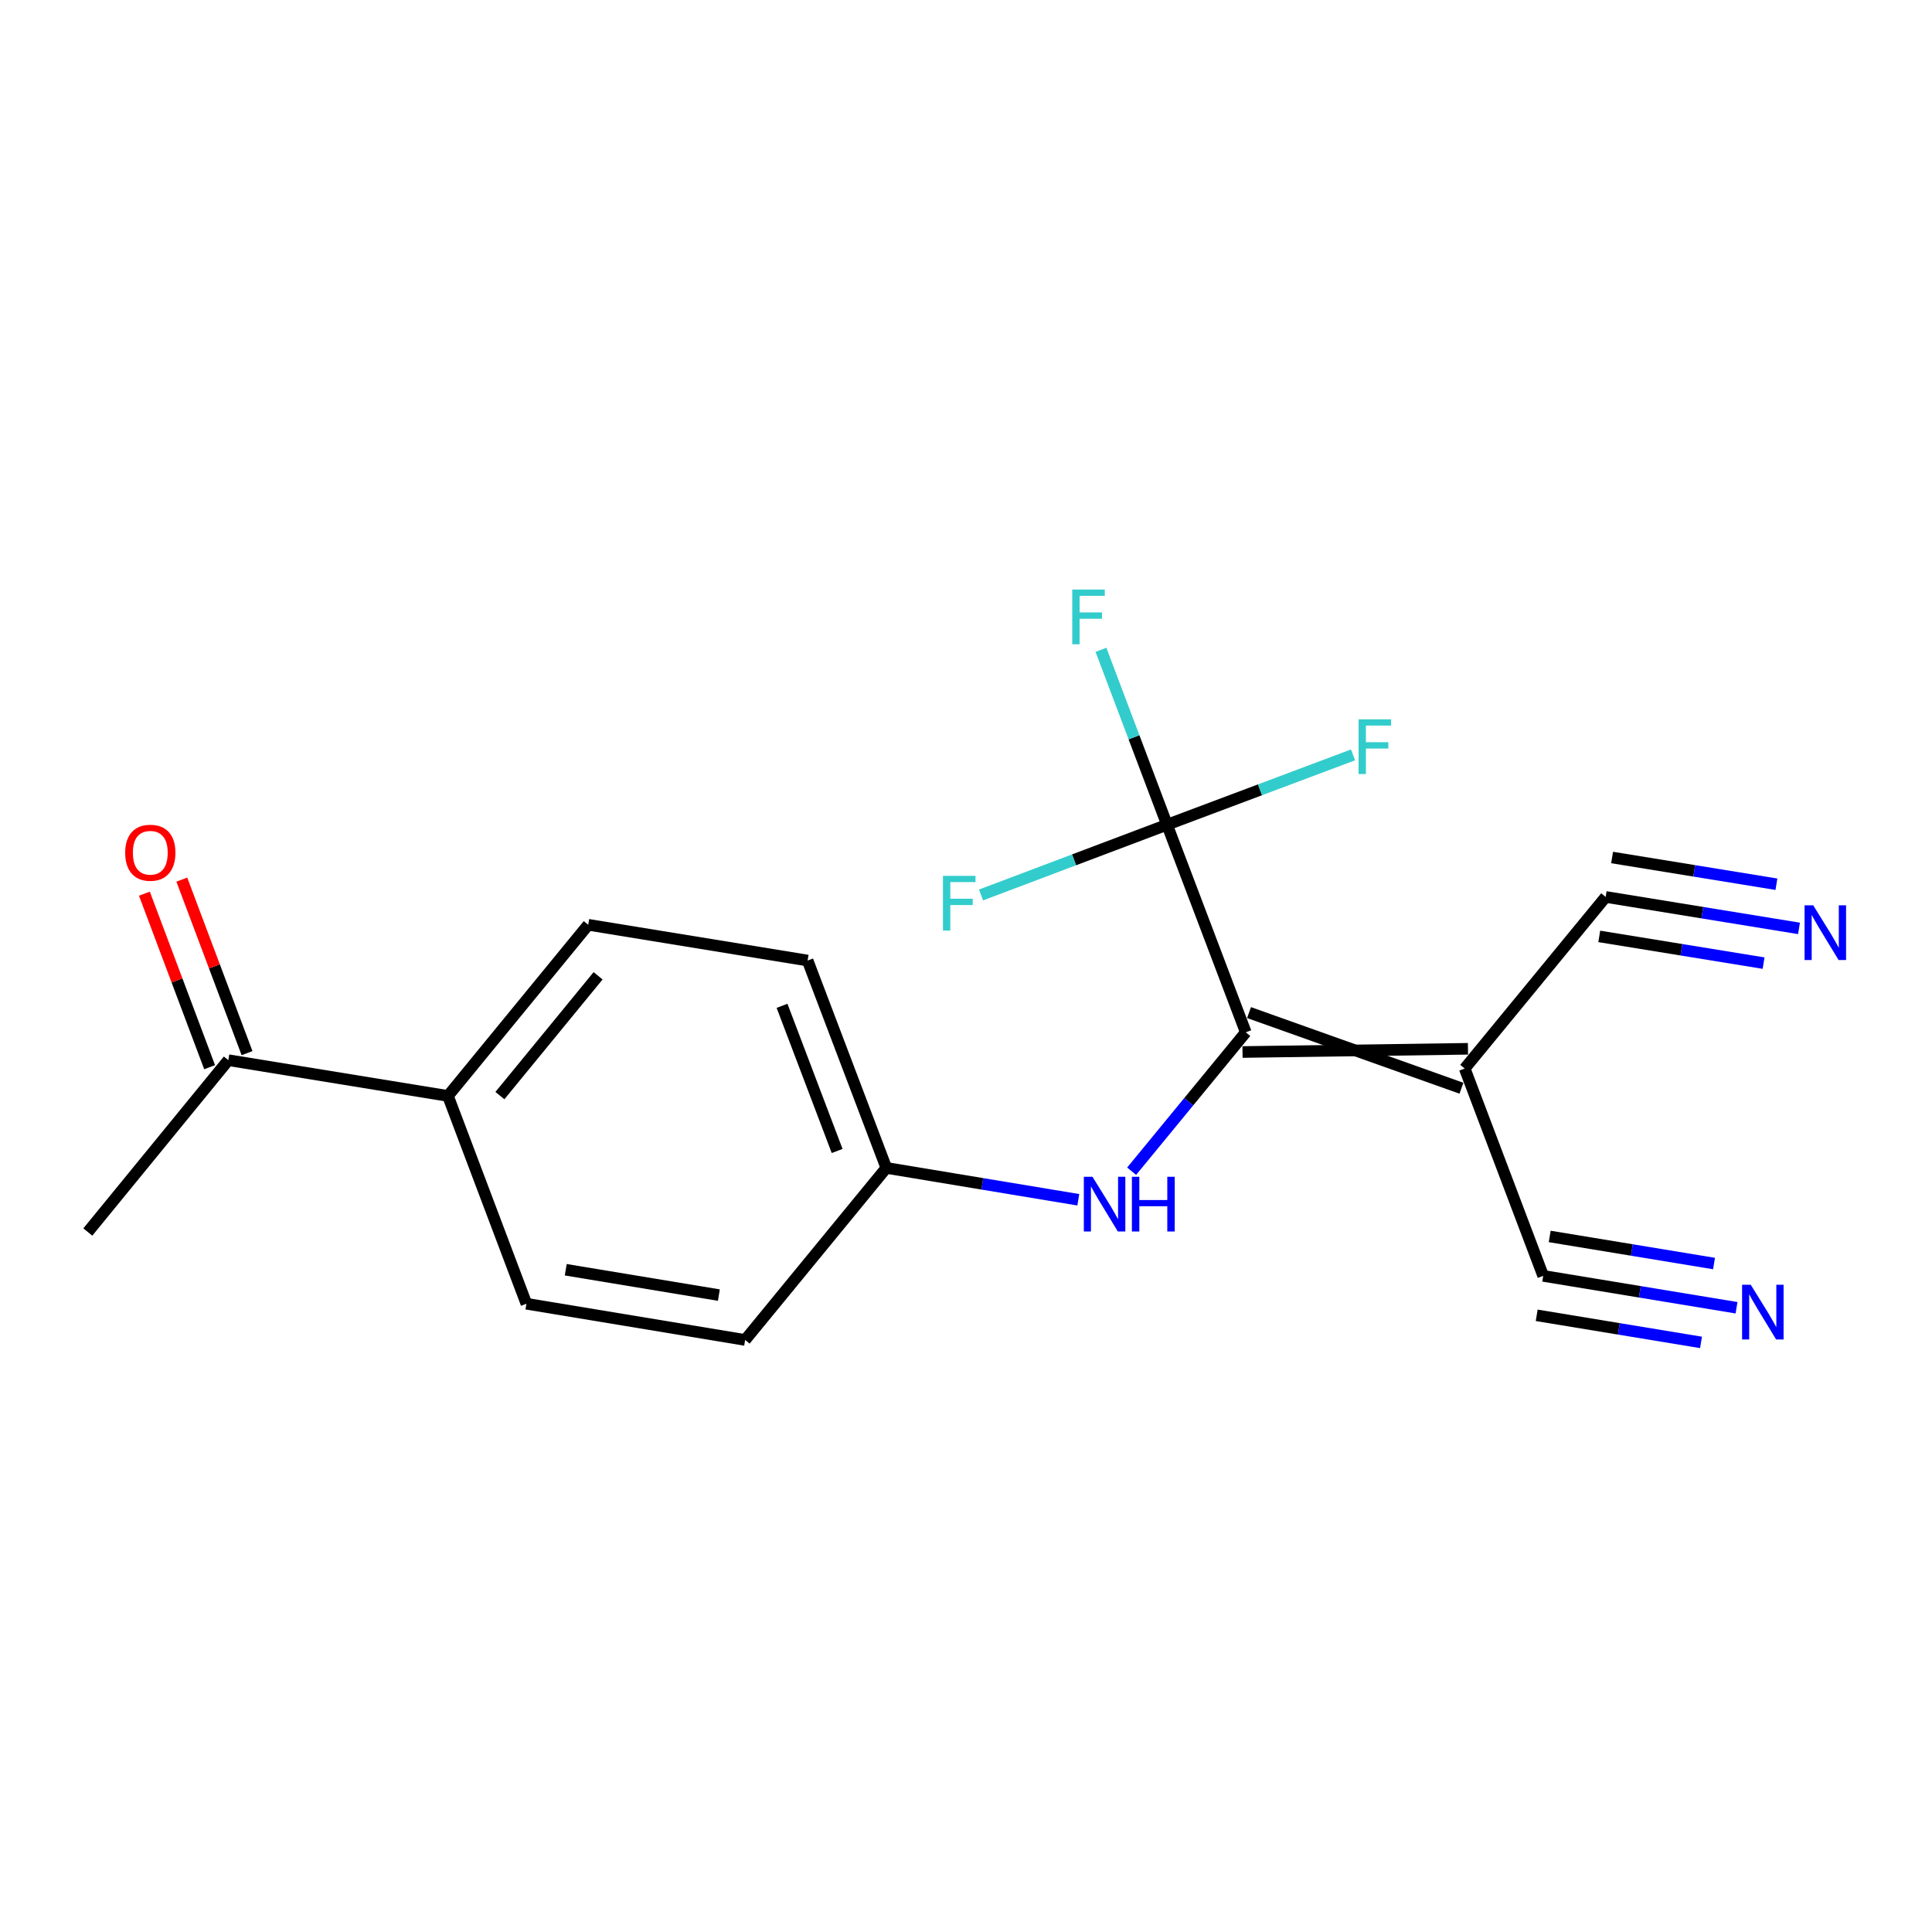 <?xml version='1.0' encoding='iso-8859-1'?>
<svg version='1.1' baseProfile='full'
              xmlns='http://www.w3.org/2000/svg'
                      xmlns:rdkit='http://www.rdkit.org/xml'
                      xmlns:xlink='http://www.w3.org/1999/xlink'
                  xml:space='preserve'
width='1000px' height='1000px' viewBox='0 0 1000 1000'>
<!-- END OF HEADER -->
<rect style='opacity:1.0;fill:#FFFFFF;stroke:none' width='1000' height='1000' x='0' y='0'> </rect>
<path class='bond-0' d='M 643.123,544.522 L 759.818,542.857' style='fill:none;fill-rule:evenodd;stroke:#000000;stroke-width:6px;stroke-linecap:butt;stroke-linejoin:miter;stroke-opacity:1' />
<path class='bond-0' d='M 646.499,524.112 L 756.442,563.266' style='fill:none;fill-rule:evenodd;stroke:#000000;stroke-width:6px;stroke-linecap:butt;stroke-linejoin:miter;stroke-opacity:1' />
<path class='bond-1' d='M 644.811,534.317 L 604.058,426.872' style='fill:none;fill-rule:evenodd;stroke:#000000;stroke-width:6px;stroke-linecap:butt;stroke-linejoin:miter;stroke-opacity:1' />
<path class='bond-4' d='M 644.811,534.317 L 615.27,570.269' style='fill:none;fill-rule:evenodd;stroke:#000000;stroke-width:6px;stroke-linecap:butt;stroke-linejoin:miter;stroke-opacity:1' />
<path class='bond-4' d='M 615.27,570.269 L 585.729,606.221' style='fill:none;fill-rule:evenodd;stroke:#0000FF;stroke-width:6px;stroke-linecap:butt;stroke-linejoin:miter;stroke-opacity:1' />
<path class='bond-2' d='M 758.13,553.062 L 831.097,464.257' style='fill:none;fill-rule:evenodd;stroke:#000000;stroke-width:6px;stroke-linecap:butt;stroke-linejoin:miter;stroke-opacity:1' />
<path class='bond-3' d='M 758.13,553.062 L 798.756,660.392' style='fill:none;fill-rule:evenodd;stroke:#000000;stroke-width:6px;stroke-linecap:butt;stroke-linejoin:miter;stroke-opacity:1' />
<path class='bond-9' d='M 604.058,426.872 L 555.925,445.052' style='fill:none;fill-rule:evenodd;stroke:#000000;stroke-width:6px;stroke-linecap:butt;stroke-linejoin:miter;stroke-opacity:1' />
<path class='bond-9' d='M 555.925,445.052 L 507.792,463.232' style='fill:none;fill-rule:evenodd;stroke:#33CCCC;stroke-width:6px;stroke-linecap:butt;stroke-linejoin:miter;stroke-opacity:1' />
<path class='bond-10' d='M 604.058,426.872 L 586.957,381.609' style='fill:none;fill-rule:evenodd;stroke:#000000;stroke-width:6px;stroke-linecap:butt;stroke-linejoin:miter;stroke-opacity:1' />
<path class='bond-10' d='M 586.957,381.609 L 569.856,336.346' style='fill:none;fill-rule:evenodd;stroke:#33CCCC;stroke-width:6px;stroke-linecap:butt;stroke-linejoin:miter;stroke-opacity:1' />
<path class='bond-11' d='M 604.058,426.872 L 652.192,408.799' style='fill:none;fill-rule:evenodd;stroke:#000000;stroke-width:6px;stroke-linecap:butt;stroke-linejoin:miter;stroke-opacity:1' />
<path class='bond-11' d='M 652.192,408.799 L 700.326,390.726' style='fill:none;fill-rule:evenodd;stroke:#33CCCC;stroke-width:6px;stroke-linecap:butt;stroke-linejoin:miter;stroke-opacity:1' />
<path class='bond-5' d='M 831.097,464.257 L 881.13,472.396' style='fill:none;fill-rule:evenodd;stroke:#000000;stroke-width:6px;stroke-linecap:butt;stroke-linejoin:miter;stroke-opacity:1' />
<path class='bond-5' d='M 881.13,472.396 L 931.163,480.534' style='fill:none;fill-rule:evenodd;stroke:#0000FF;stroke-width:6px;stroke-linecap:butt;stroke-linejoin:miter;stroke-opacity:1' />
<path class='bond-5' d='M 827.776,484.676 L 870.304,491.593' style='fill:none;fill-rule:evenodd;stroke:#000000;stroke-width:6px;stroke-linecap:butt;stroke-linejoin:miter;stroke-opacity:1' />
<path class='bond-5' d='M 870.304,491.593 L 912.832,498.511' style='fill:none;fill-rule:evenodd;stroke:#0000FF;stroke-width:6px;stroke-linecap:butt;stroke-linejoin:miter;stroke-opacity:1' />
<path class='bond-5' d='M 834.418,443.839 L 876.946,450.756' style='fill:none;fill-rule:evenodd;stroke:#000000;stroke-width:6px;stroke-linecap:butt;stroke-linejoin:miter;stroke-opacity:1' />
<path class='bond-5' d='M 876.946,450.756 L 919.475,457.674' style='fill:none;fill-rule:evenodd;stroke:#0000FF;stroke-width:6px;stroke-linecap:butt;stroke-linejoin:miter;stroke-opacity:1' />
<path class='bond-6' d='M 798.756,660.392 L 848.789,668.642' style='fill:none;fill-rule:evenodd;stroke:#000000;stroke-width:6px;stroke-linecap:butt;stroke-linejoin:miter;stroke-opacity:1' />
<path class='bond-6' d='M 848.789,668.642 L 898.822,676.891' style='fill:none;fill-rule:evenodd;stroke:#0000FF;stroke-width:6px;stroke-linecap:butt;stroke-linejoin:miter;stroke-opacity:1' />
<path class='bond-6' d='M 795.391,680.803 L 837.919,687.815' style='fill:none;fill-rule:evenodd;stroke:#000000;stroke-width:6px;stroke-linecap:butt;stroke-linejoin:miter;stroke-opacity:1' />
<path class='bond-6' d='M 837.919,687.815 L 880.447,694.827' style='fill:none;fill-rule:evenodd;stroke:#0000FF;stroke-width:6px;stroke-linecap:butt;stroke-linejoin:miter;stroke-opacity:1' />
<path class='bond-6' d='M 802.122,639.981 L 844.65,646.993' style='fill:none;fill-rule:evenodd;stroke:#000000;stroke-width:6px;stroke-linecap:butt;stroke-linejoin:miter;stroke-opacity:1' />
<path class='bond-6' d='M 844.65,646.993 L 887.178,654.005' style='fill:none;fill-rule:evenodd;stroke:#0000FF;stroke-width:6px;stroke-linecap:butt;stroke-linejoin:miter;stroke-opacity:1' />
<path class='bond-13' d='M 558.126,621.001 L 508.441,612.752' style='fill:none;fill-rule:evenodd;stroke:#0000FF;stroke-width:6px;stroke-linecap:butt;stroke-linejoin:miter;stroke-opacity:1' />
<path class='bond-13' d='M 508.441,612.752 L 458.756,604.503' style='fill:none;fill-rule:evenodd;stroke:#000000;stroke-width:6px;stroke-linecap:butt;stroke-linejoin:miter;stroke-opacity:1' />
<path class='bond-7' d='M 118.18,548.74 L 231.855,567.255' style='fill:none;fill-rule:evenodd;stroke:#000000;stroke-width:6px;stroke-linecap:butt;stroke-linejoin:miter;stroke-opacity:1' />
<path class='bond-12' d='M 127.863,545.101 L 110.983,500.193' style='fill:none;fill-rule:evenodd;stroke:#000000;stroke-width:6px;stroke-linecap:butt;stroke-linejoin:miter;stroke-opacity:1' />
<path class='bond-12' d='M 110.983,500.193 L 94.104,455.285' style='fill:none;fill-rule:evenodd;stroke:#FF0000;stroke-width:6px;stroke-linecap:butt;stroke-linejoin:miter;stroke-opacity:1' />
<path class='bond-12' d='M 108.498,552.38 L 91.619,507.472' style='fill:none;fill-rule:evenodd;stroke:#000000;stroke-width:6px;stroke-linecap:butt;stroke-linejoin:miter;stroke-opacity:1' />
<path class='bond-12' d='M 91.619,507.472 L 74.739,462.564' style='fill:none;fill-rule:evenodd;stroke:#FF0000;stroke-width:6px;stroke-linecap:butt;stroke-linejoin:miter;stroke-opacity:1' />
<path class='bond-18' d='M 118.18,548.74 L 45.455,637.683' style='fill:none;fill-rule:evenodd;stroke:#000000;stroke-width:6px;stroke-linecap:butt;stroke-linejoin:miter;stroke-opacity:1' />
<path class='bond-8' d='M 231.855,567.255 L 304.466,478.669' style='fill:none;fill-rule:evenodd;stroke:#000000;stroke-width:6px;stroke-linecap:butt;stroke-linejoin:miter;stroke-opacity:1' />
<path class='bond-8' d='M 258.746,567.081 L 309.573,505.071' style='fill:none;fill-rule:evenodd;stroke:#000000;stroke-width:6px;stroke-linecap:butt;stroke-linejoin:miter;stroke-opacity:1' />
<path class='bond-19' d='M 231.855,567.255 L 272.47,674.815' style='fill:none;fill-rule:evenodd;stroke:#000000;stroke-width:6px;stroke-linecap:butt;stroke-linejoin:miter;stroke-opacity:1' />
<path class='bond-16' d='M 458.756,604.503 L 385.685,693.56' style='fill:none;fill-rule:evenodd;stroke:#000000;stroke-width:6px;stroke-linecap:butt;stroke-linejoin:miter;stroke-opacity:1' />
<path class='bond-17' d='M 458.756,604.503 L 418.014,497.172' style='fill:none;fill-rule:evenodd;stroke:#000000;stroke-width:6px;stroke-linecap:butt;stroke-linejoin:miter;stroke-opacity:1' />
<path class='bond-17' d='M 433.304,595.745 L 404.785,520.614' style='fill:none;fill-rule:evenodd;stroke:#000000;stroke-width:6px;stroke-linecap:butt;stroke-linejoin:miter;stroke-opacity:1' />
<path class='bond-14' d='M 272.47,674.815 L 385.685,693.56' style='fill:none;fill-rule:evenodd;stroke:#000000;stroke-width:6px;stroke-linecap:butt;stroke-linejoin:miter;stroke-opacity:1' />
<path class='bond-14' d='M 292.832,657.218 L 372.082,670.339' style='fill:none;fill-rule:evenodd;stroke:#000000;stroke-width:6px;stroke-linecap:butt;stroke-linejoin:miter;stroke-opacity:1' />
<path class='bond-15' d='M 304.466,478.669 L 418.014,497.172' style='fill:none;fill-rule:evenodd;stroke:#000000;stroke-width:6px;stroke-linecap:butt;stroke-linejoin:miter;stroke-opacity:1' />
<path  class='atom-5' d='M 565.469 609.099
L 574.749 624.099
Q 575.669 625.579, 577.149 628.259
Q 578.629 630.939, 578.709 631.099
L 578.709 609.099
L 582.469 609.099
L 582.469 637.419
L 578.589 637.419
L 568.629 621.019
Q 567.469 619.099, 566.229 616.899
Q 565.029 614.699, 564.669 614.019
L 564.669 637.419
L 560.989 637.419
L 560.989 609.099
L 565.469 609.099
' fill='#0000FF'/>
<path  class='atom-5' d='M 585.869 609.099
L 589.709 609.099
L 589.709 621.139
L 604.189 621.139
L 604.189 609.099
L 608.029 609.099
L 608.029 637.419
L 604.189 637.419
L 604.189 624.339
L 589.709 624.339
L 589.709 637.419
L 585.869 637.419
L 585.869 609.099
' fill='#0000FF'/>
<path  class='atom-6' d='M 938.523 468.589
L 947.803 483.589
Q 948.723 485.069, 950.203 487.749
Q 951.683 490.429, 951.763 490.589
L 951.763 468.589
L 955.523 468.589
L 955.523 496.909
L 951.643 496.909
L 941.683 480.509
Q 940.523 478.589, 939.283 476.389
Q 938.083 474.189, 937.723 473.509
L 937.723 496.909
L 934.043 496.909
L 934.043 468.589
L 938.523 468.589
' fill='#0000FF'/>
<path  class='atom-7' d='M 906.182 664.977
L 915.462 679.977
Q 916.382 681.457, 917.862 684.137
Q 919.342 686.817, 919.422 686.977
L 919.422 664.977
L 923.182 664.977
L 923.182 693.297
L 919.302 693.297
L 909.342 676.897
Q 908.182 674.977, 906.942 672.777
Q 905.742 670.577, 905.382 669.897
L 905.382 693.297
L 901.702 693.297
L 901.702 664.977
L 906.182 664.977
' fill='#0000FF'/>
<path  class='atom-10' d='M 488.078 453.338
L 504.918 453.338
L 504.918 456.578
L 491.878 456.578
L 491.878 465.178
L 503.478 465.178
L 503.478 468.458
L 491.878 468.458
L 491.878 481.658
L 488.078 481.658
L 488.078 453.338
' fill='#33CCCC'/>
<path  class='atom-11' d='M 555 305.151
L 571.84 305.151
L 571.84 308.391
L 558.8 308.391
L 558.8 316.991
L 570.4 316.991
L 570.4 320.271
L 558.8 320.271
L 558.8 333.471
L 555 333.471
L 555 305.151
' fill='#33CCCC'/>
<path  class='atom-12' d='M 703.199 372.326
L 720.039 372.326
L 720.039 375.566
L 706.999 375.566
L 706.999 384.166
L 718.599 384.166
L 718.599 387.446
L 706.999 387.446
L 706.999 400.646
L 703.199 400.646
L 703.199 372.326
' fill='#33CCCC'/>
<path  class='atom-13' d='M 64.795 441.375
Q 64.795 434.575, 68.155 430.775
Q 71.515 426.975, 77.795 426.975
Q 84.075 426.975, 87.435 430.775
Q 90.795 434.575, 90.795 441.375
Q 90.795 448.255, 87.395 452.175
Q 83.995 456.055, 77.795 456.055
Q 71.555 456.055, 68.155 452.175
Q 64.795 448.295, 64.795 441.375
M 77.795 452.855
Q 82.115 452.855, 84.435 449.975
Q 86.795 447.055, 86.795 441.375
Q 86.795 435.815, 84.435 433.015
Q 82.115 430.175, 77.795 430.175
Q 73.475 430.175, 71.115 432.975
Q 68.795 435.775, 68.795 441.375
Q 68.795 447.095, 71.115 449.975
Q 73.475 452.855, 77.795 452.855
' fill='#FF0000'/>
</svg>

